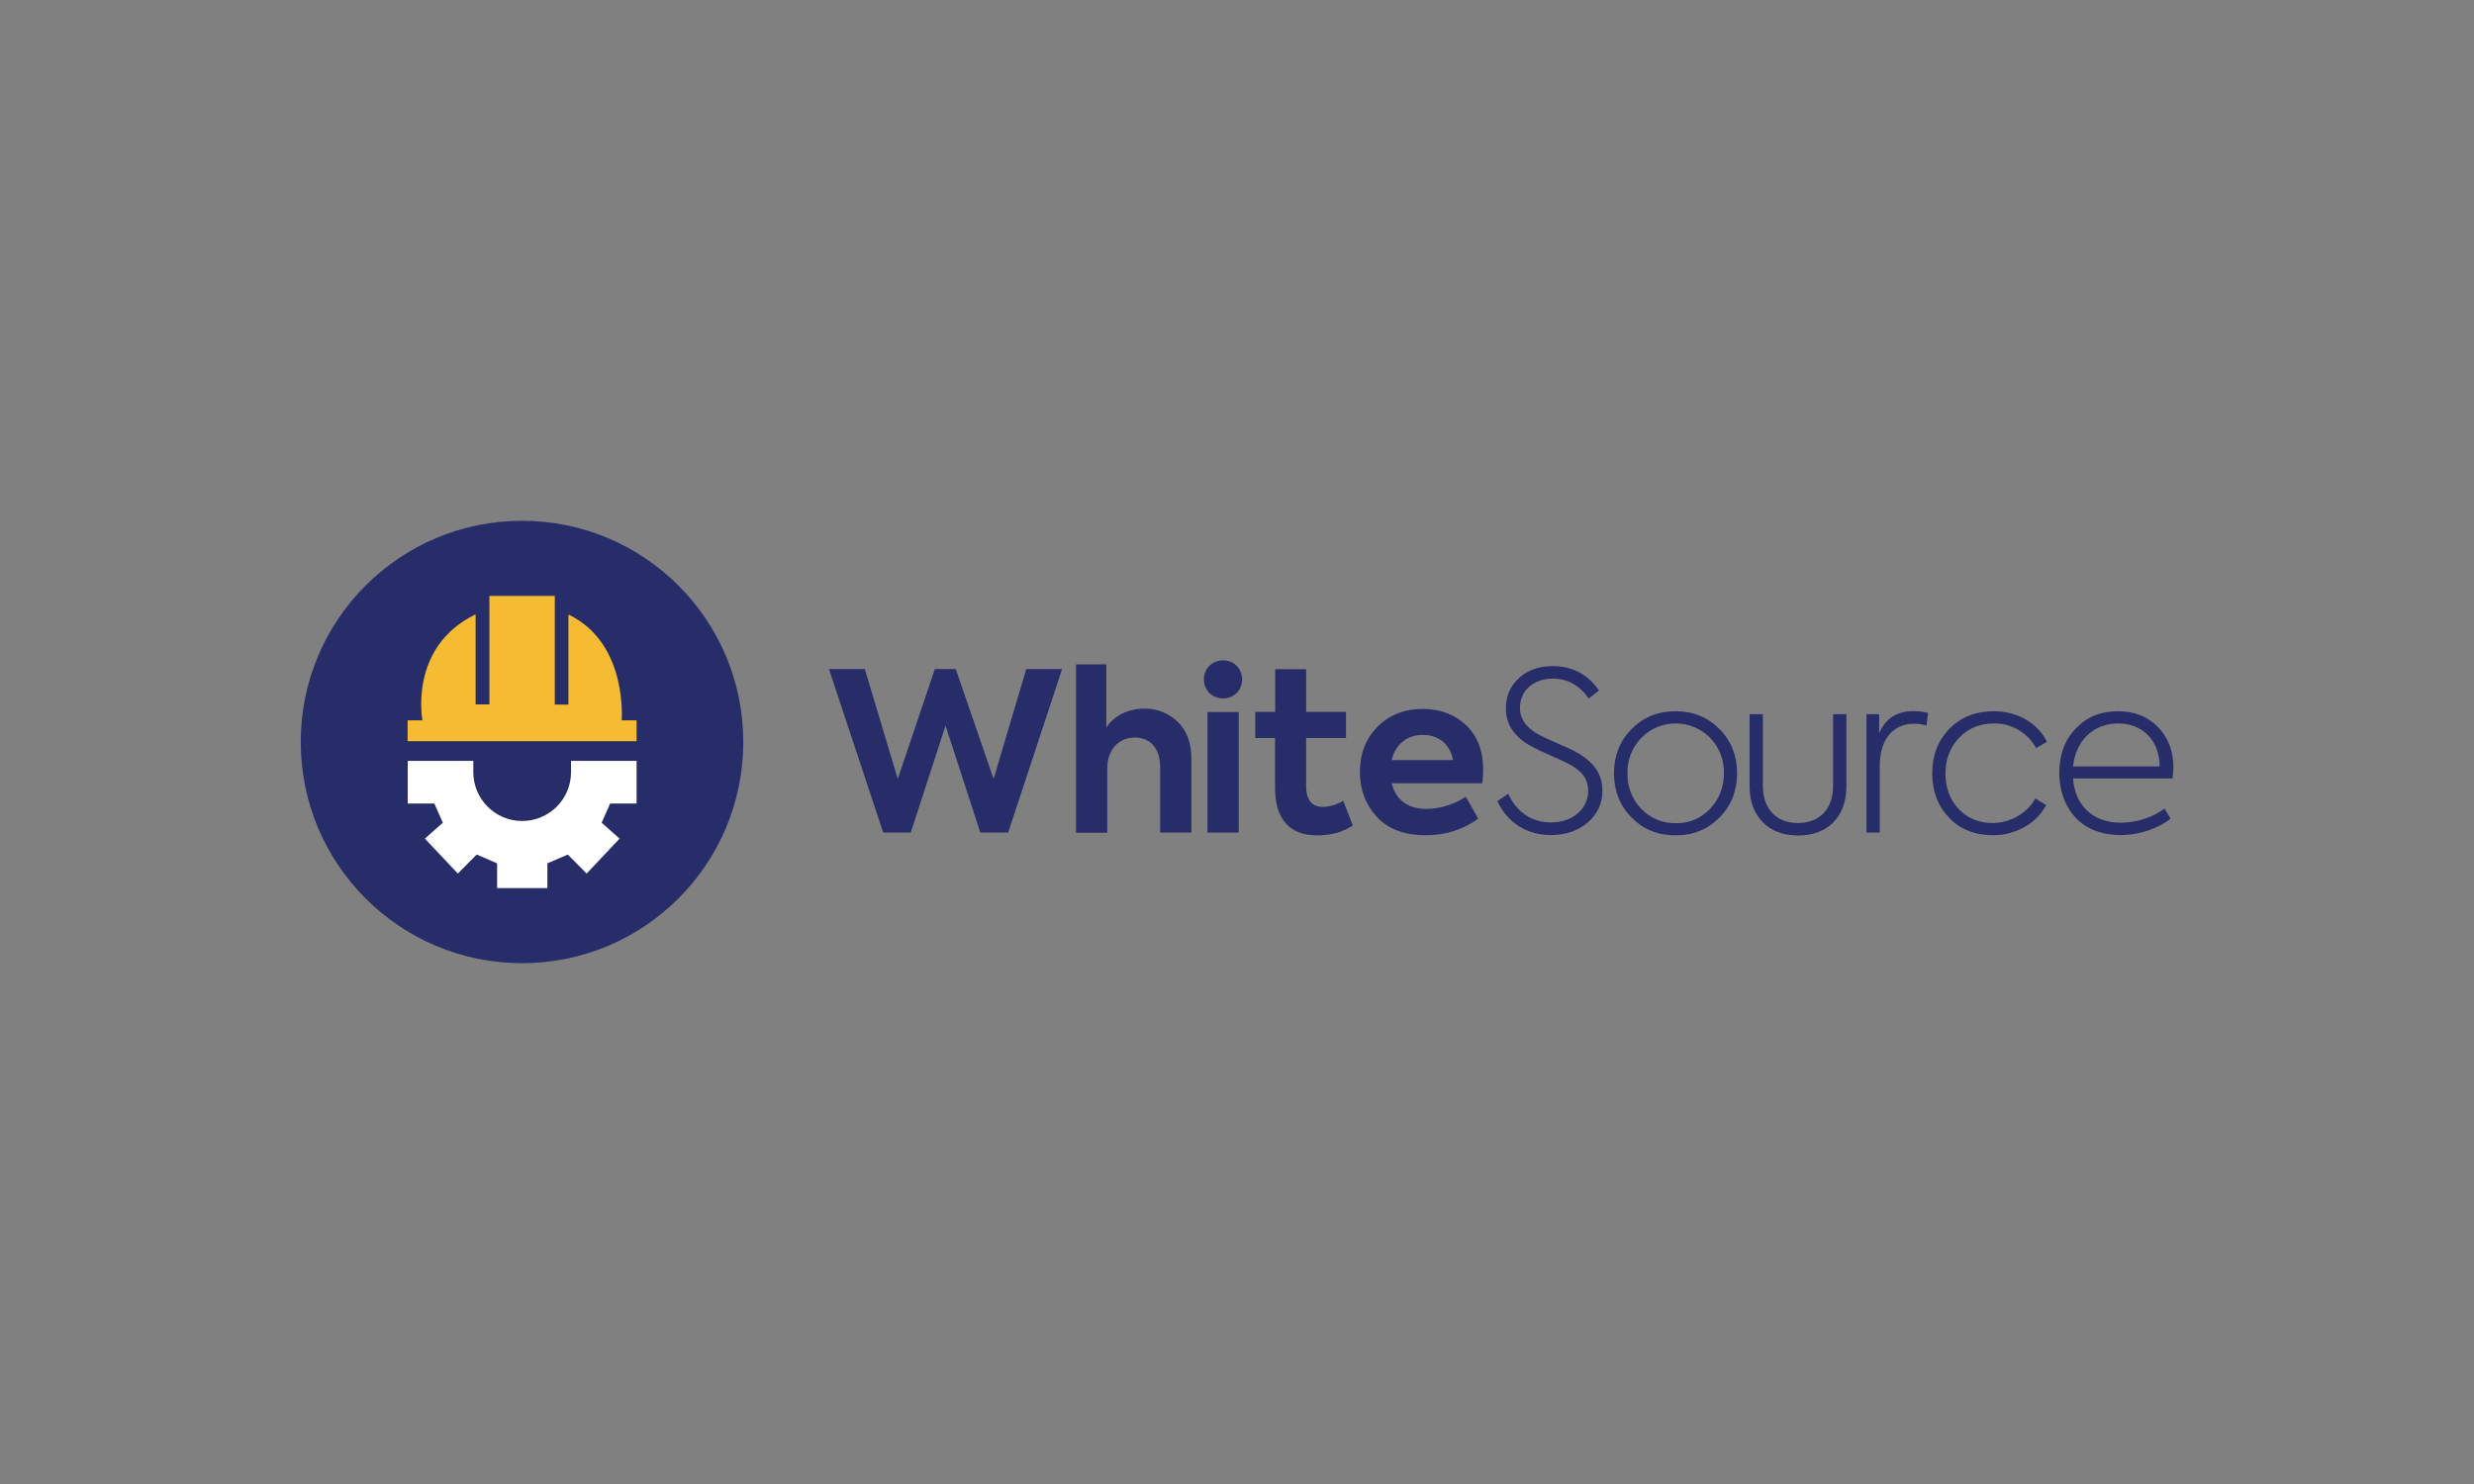 <?xml version="1.0" encoding="utf-8"?>
<!-- Generator: Adobe Illustrator 25.3.1, SVG Export Plug-In . SVG Version: 6.00 Build 0)  -->
<svg version="1.1" id="Layer_1" xmlns="http://www.w3.org/2000/svg" xmlns:xlink="http://www.w3.org/1999/xlink" x="0px" y="0px"
	 viewBox="0 0 1600 960" style="enable-background:new 0 0 1600 960;" xml:space="preserve">
<rect x="0" y="0" width="1600" height="960" fill="#808080" stroke="none"/>
<style type="text/css">
	.st0{fill:#272D68;}
	.st1{fill:#F5BB32;}
	.st2{fill:#FFFFFF;}
</style>
<g>
	<path class="st0" d="M571.2,538.6l-35.1-105.8h23.2l21.3,71.1l24-71.1h13.5l24.5,71.1l21.1-71.1h23.2l-34.9,105.8h-18l-22.5-69.2
		L589,538.6L571.2,538.6z"/>
	<path class="st0" d="M695.9,538.6V429.8h19.6v40.9c4.2-7,13.6-12.3,24.6-12.3c8-0.1,15.7,2.9,21.5,8.5c5.9,5.6,8.9,13.6,8.9,24
		v47.7h-20.2v-42.2c0-12.4-6.4-19.3-16.3-19.3c-10.7,0-17.9,8.2-17.9,19.8v41.8H695.9z"/>
	<path class="st0" d="M782.1,448.3c-4.7-4.9-4.7-12.7,0-17.6c5-4.7,12.8-4.7,17.7,0c4.7,4.9,4.7,12.7,0,17.6
		C794.9,453,787.1,453,782.1,448.3z"/>
	<rect x="780.9" y="460.6" class="st0" width="20.2" height="78"/>
	<path class="st0" d="M874.9,534c-6.4,4.3-14,6.4-23.1,6.4c-17.9,0-27.2-10.6-27.2-30.8v-32.2h-12.8v-16.9h12.9v-27.6h20v27.6h25.8
		v16.9h-25.8v30.9c0,9.2,3.7,13.7,11,13.7c4.6-0.2,9.1-1.6,13-4L874.9,534z"/>
	<path class="st0" d="M958.6,506.7H900c2.9,11,10.5,16.6,22.8,16.6c9-0.2,17.7-3,25.2-7.9l8,14.2c-9.9,7.2-21.8,10.9-34.1,10.7
		c-13.7,0-24.2-4-31.5-11.9c-7.3-7.9-10.9-17.6-10.9-28.9c0-11.9,3.7-21.6,11.3-29.3c7.6-7.7,17.4-11.6,29.3-11.6
		c11.3,0,20.8,3.6,28.1,10.6s11,16.5,11,28.6C959.2,500.7,959,503.7,958.6,506.7z M900,491.7h39.7c-1.9-10.2-9.2-16.3-19.5-16.3
		C909.9,475.4,902.5,481.5,900,491.7z"/>
	<path class="st0" d="M968.4,518.2l7-4.7c5.3,11.6,15,18.5,27.5,18.5c7.2,0,13-2,17.5-5.9c4.3-3.6,6.8-9,6.7-14.6
		c0-8.2-4.7-13.5-13.9-18c-2-1-5.6-2.7-10.9-5c-5.3-2.3-8.6-3.9-10.4-4.9c-12-6-18-14.5-18-25.2c-0.2-7.4,2.8-14.6,8.3-19.6
		c5.6-5.3,13.1-7.9,22-7.9c12.6,0,22.6,5.3,29.9,15.7l-6.6,5.3c-6-8.6-13.8-12.9-23.2-12.9c-12.4,0-21.3,7.6-21.3,18.9
		c0,7.3,4.3,13.2,12.7,17.6c1.9,1,5.7,2.9,11.6,5.4s9.9,4.4,12,5.6c11.3,6.2,17,14.3,17,24.6c0.3,8.1-3.3,15.9-9.6,21.1
		c-6.3,5.3-14.2,8-23.6,8C988.3,540.3,974.9,532.7,968.4,518.2z"/>
	<path class="st0" d="M1055.1,471.7c7.6-7.7,17-11.6,28.5-11.6c11.5,0,20.9,3.9,28.5,11.6c7.6,7.7,11.3,17.2,11.3,28.5
		s-3.7,20.9-11.3,28.6c-7.6,7.7-17,11.6-28.5,11.6c-11.5,0-20.9-3.9-28.5-11.6c-7.6-7.7-11.3-17.4-11.3-28.6
		S1047.5,479.4,1055.1,471.7z M1106,523.2c5.9-6.2,9-14.5,8.9-23c0.2-8.5-3-16.7-8.9-22.9c-12.1-12.3-32-12.4-44.2-0.3
		c-0.1,0.1-0.3,0.3-0.4,0.4c-5.9,6.1-9.1,14.3-8.9,22.8c-0.2,8.5,3,16.8,8.9,23c5.8,6.1,13.9,9.5,22.3,9.3
		C1092.1,532.8,1100.2,529.4,1106,523.2L1106,523.2z"/>
	<path class="st0" d="M1139.9,531.8c-5.6-5.9-8.4-13.6-8.4-23.2V462h8.6v46.5c0,14.7,8.7,23.9,22.6,23.9c14.3,0,22.8-9.2,22.8-24
		V462h8.6v46.7c0,19.5-11.9,31.8-31.3,31.8C1153.2,540.4,1145.6,537.6,1139.9,531.8z"/>
	<path class="st0" d="M1207.1,538.6V462h8.2v12.3c4.2-9.6,11.5-14.3,22.2-14.3c3.2,0,6.4,0.4,9.4,1.2l-1,8.2
		c-2.6-0.8-5.4-1.3-8.2-1.2c-13.9,0-22,10.9-22,26.8v43.6L1207.1,538.6z"/>
	<path class="st0" d="M1260.6,529.1c-7.3-7.6-11-17.2-11-28.8c0-11.6,3.7-21.3,11.2-28.9c7.4-7.6,17.2-11.3,28.8-11.3
		c15,0,28.3,7.6,34.2,19.8l-7,4c-5.4-9.9-15.9-16-27.2-15.9c-9,0-16.6,3-22.5,9.2c-5.9,6.1-8.9,13.7-8.9,23.2c0,9.4,2.9,17,8.6,23
		c5.7,6,13,9,21.9,9c11.6,0,22.6-6.6,27.6-15.9l7,4.3c-3.2,6-8,10.9-14,14.2c-6.3,3.5-13.4,5.4-20.6,5.3
		C1277.3,540.3,1267.9,536.6,1260.6,529.1z"/>
	<path class="st0" d="M1405.1,503.6h-64.4c1.2,17,12.3,28.6,31,28.6c9.9,0,21.2-3.6,28.1-9.2l4,6.6c-7.4,5.9-19.6,10.6-32.2,10.6
		c-28.2,0-39.8-20.2-39.8-40.2c0-11.6,3.4-21.1,10.5-28.6s16.1-11.3,27.6-11.3c10.3,0,18.7,3.3,25.5,10c6.7,6.7,10.2,15.5,10.2,26.8
		C1405.5,497.9,1405.4,500.2,1405.1,503.6z M1340.7,495.8h56c-0.1-17-11.2-27.8-26.8-27.8C1353.9,468,1342.4,479,1340.7,495.8
		L1340.7,495.8z"/>
	<circle class="st0" cx="337.6" cy="480" r="143.1"/>
	<path class="st1" d="M402.1,466c-0.4,1.9,5.1-49.4-34.5-68.5v58.3h-8.8v-70.3h-42.3v70.2h-8.9v-58.3C264,418.5,273.2,466,273.2,466
		h-9.6v13.5h148.1V466H402.1z"/>
	<path class="st2" d="M411.7,519.8v-27.6h-42.4v7.3c0,17.5-14.2,31.6-31.6,31.6c-17.5,0-31.6-14.2-31.6-31.6v-7.3h-42.4v27.6h17.2
		l5.5,12.4l-11.6,10.3l21.3,22.6l12.2-12.3l13.2,5.7v16h32.5v-16l13.2-5.7l12.2,12.3l21.3-22.6l-11.6-10.3l5.5-12.4L411.7,519.8z"/>
	<path class="st2" d="M369.2,493.2v-1l0,0C369.2,492.6,369.2,492.9,369.2,493.2z"/>
	<path class="st2" d="M306.1,492.2L306.1,492.2v1C306,492.9,306.1,492.6,306.1,492.2z"/>
</g>
</svg>

